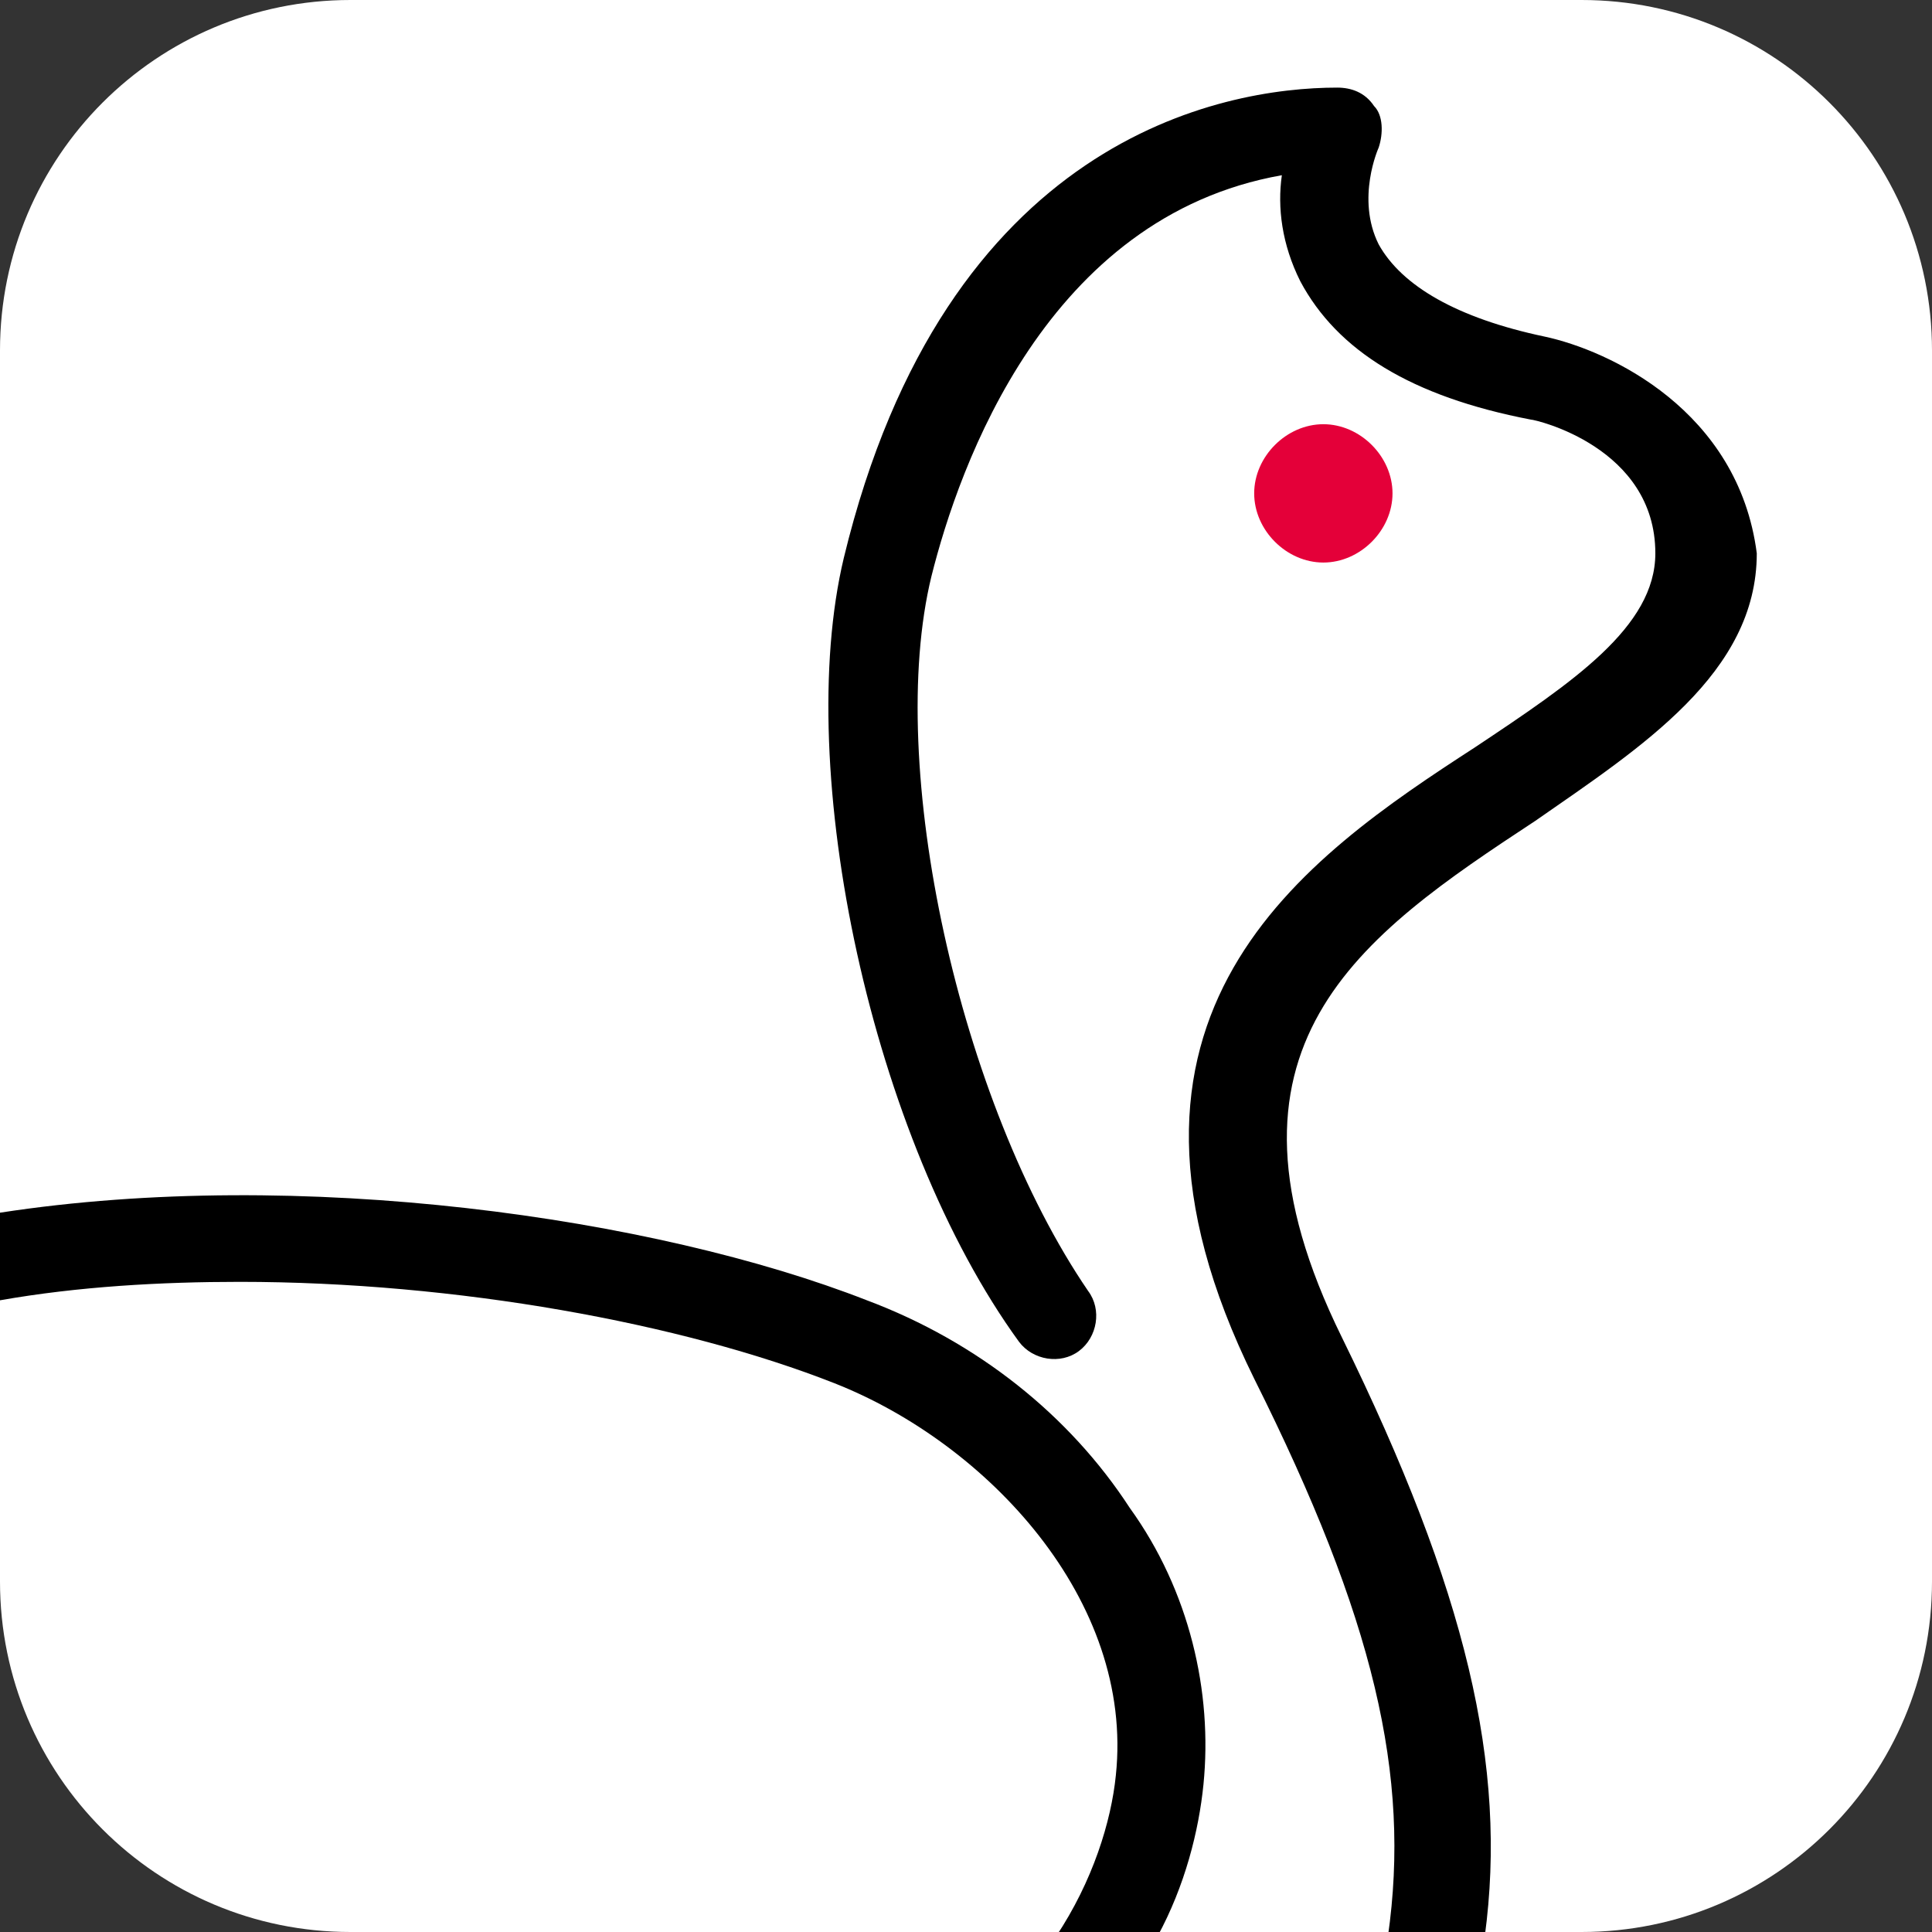 <?xml version="1.0" encoding="utf-8"?>
<!-- Generator: Adobe Illustrator 24.0.3, SVG Export Plug-In . SVG Version: 6.00 Build 0)  -->
<svg version="1.1" id="Ebene_1" xmlns="http://www.w3.org/2000/svg" xmlns:xlink="http://www.w3.org/1999/xlink" x="0px" y="0px"
	 viewBox="0 0 41.9 41.9" style="enable-background:new 0 0 41.9 41.9;" xml:space="preserve">
<rect x="0" y="0" width="41.9" height="41.9" fill="#333333" stroke="none"/>
<style type="text/css">
	.st0{fill:#FFFFFF;}
	.st1{fill:#E40039;}
</style>
<path class="st0" d="M34.3,41.9H7.6c-4.2,0-7.6-3.4-7.6-7.6V7.6C0,3.4,3.4,0,7.6,0h26.7c4.2,0,7.6,3.4,7.6,7.6v26.7
	C41.9,38.5,38.5,41.9,34.3,41.9z"/>
<path class="st1" d="M30.2,10.7c0,0.8-0.7,1.5-1.5,1.5s-1.5-0.7-1.5-1.5s0.7-1.5,1.5-1.5S30.2,9.9,30.2,10.7"/>
<g>
	<path d="M33.5,7.3c-1.9-0.4-3.1-1.1-3.6-2c-0.5-1,0-2.1,0-2.1C30,2.9,30,2.5,29.8,2.3C29.6,2,29.3,1.9,29,1.9
		c-2.5,0-8.5,1.1-10.7,10.2c-1.1,4.6,0.6,12.6,3.8,17c0.3,0.4,0.9,0.5,1.3,0.2c0.4-0.3,0.5-0.9,0.2-1.3c-2.8-4.1-4.4-11.4-3.4-15.5
		c0.6-2.4,2.5-7.8,7.6-8.7c-0.1,0.7,0,1.5,0.4,2.3c0.8,1.5,2.4,2.5,5,3c0.1,0,2.7,0.6,2.7,2.9c0,1.6-1.8,2.8-3.9,4.2
		c-3.7,2.4-8.7,5.8-4.8,13.7c2.6,5.2,3.4,8.6,2.9,12.1h2.1c0.5-3.7-0.4-7.5-3.1-13c-3.1-6.3,0.4-8.7,4.2-11.2
		c2.3-1.6,4.8-3.2,4.8-5.8C37.7,8.9,34.9,7.6,33.5,7.3z"/>
	<path d="M18.8,28.2C14.2,26.4,6.5,25.3,0,26.3v1.9c1.7-0.3,3.5-0.4,5.2-0.4c4.7,0,9.6,0.9,12.9,2.2c3.3,1.3,6.5,4.7,6.1,8.5
		c-0.1,1-0.5,2.3-1.3,3.5h2.2c0.6-1.1,0.9-2.3,1-3.3c0.2-2-0.3-4.2-1.6-6C23.2,30.7,21.2,29.1,18.8,28.2z"/>
</g>
</svg>
